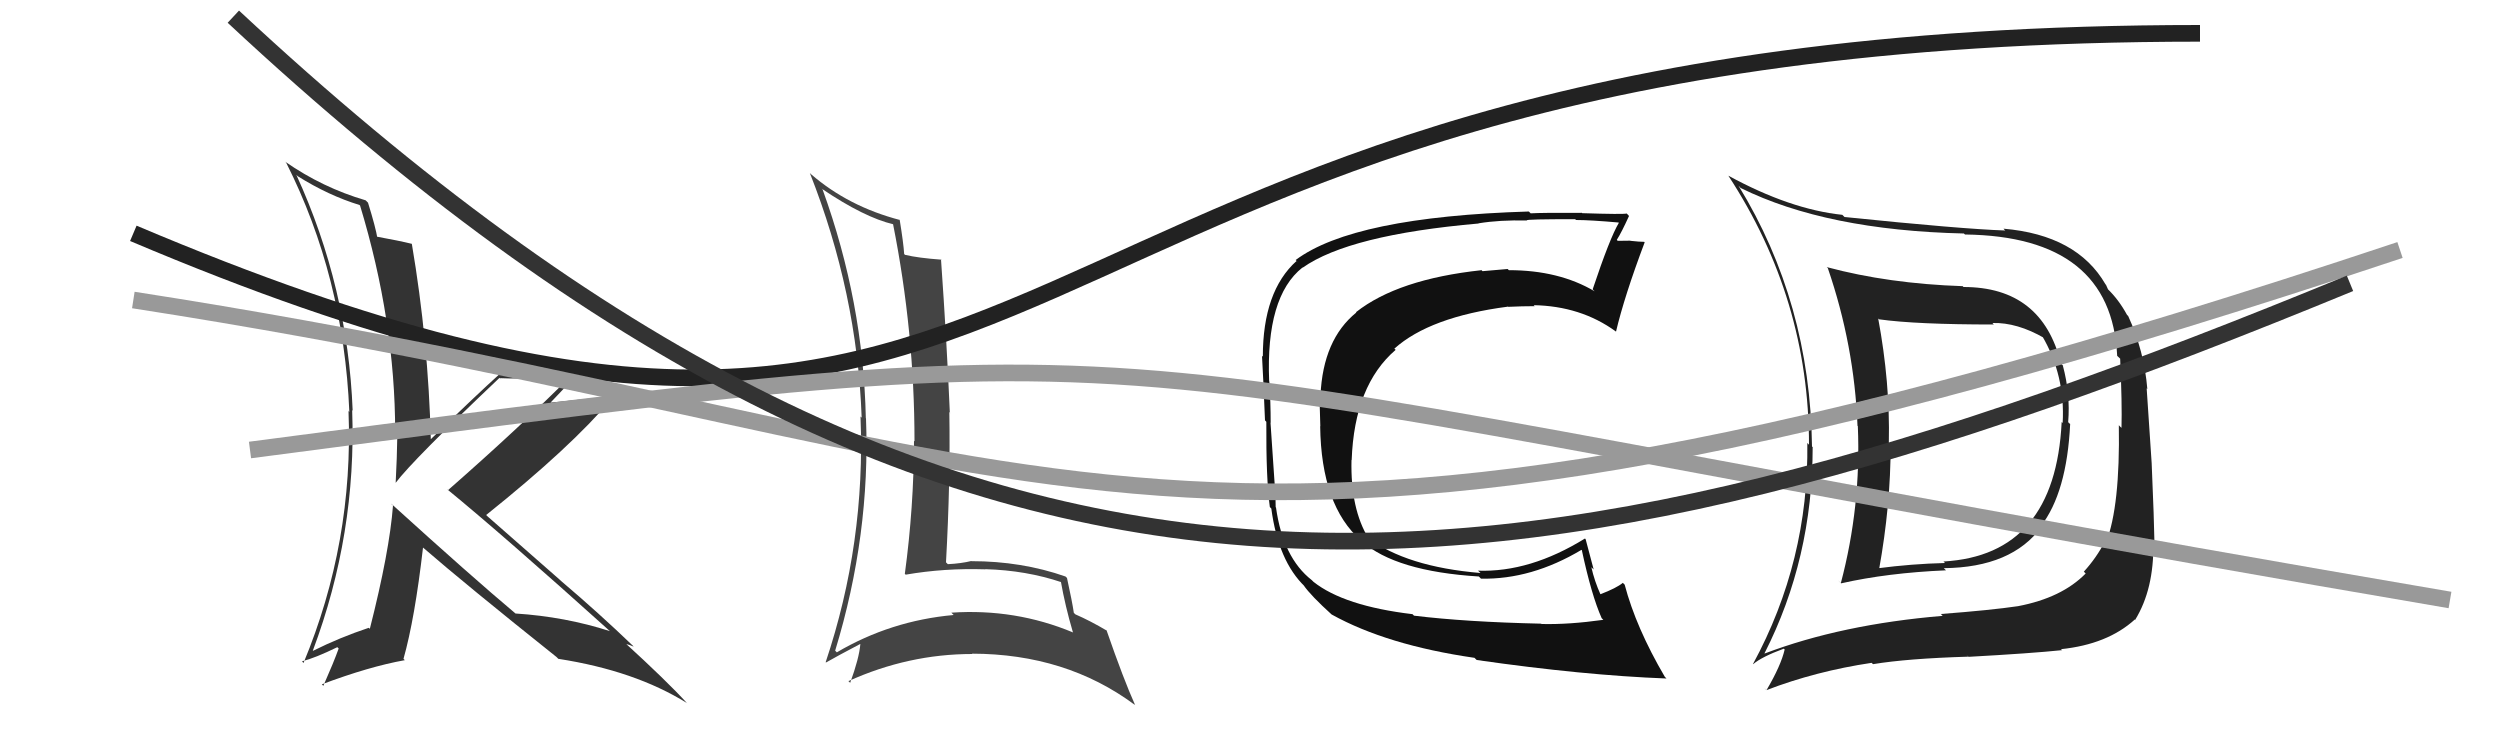 <svg xmlns="http://www.w3.org/2000/svg" width="150" height="44" viewBox="0,0,150,44"><path fill="#444" d="M49.33 11.35L49.23 11.25L49.30 11.32Q51.86 13.05 53.61 13.46L53.65 13.50L53.58 13.43Q54.87 19.90 54.87 26.48L54.96 26.57L54.84 26.45Q54.83 30.44 54.29 34.43L54.35 34.49L54.34 34.48Q56.65 34.08 59.12 34.16L59.15 34.18L59.11 34.15Q61.58 34.22 63.71 34.94L63.58 34.82L63.65 34.88Q63.91 36.36 64.37 37.92L64.36 37.91L64.39 37.95Q60.92 36.50 57.08 36.76L57.23 36.91L57.22 36.90Q53.44 37.24 50.21 39.14L50.03 38.96L50.11 39.04Q52.23 32.10 51.96 25.10L52.09 25.23L51.95 25.09Q51.80 18.12 49.36 11.38ZM49.68 39.87L49.64 39.83L49.56 39.75Q50.24 39.36 51.61 38.64L51.65 38.68L51.62 38.65Q51.55 39.49 51.01 40.97L50.88 40.84L50.90 40.87Q54.50 39.24 58.34 39.24L58.29 39.19L58.32 39.22Q63.96 39.23 68.07 42.28L68.00 42.20L68.11 42.31Q67.42 40.78 66.39 37.81L66.46 37.88L66.43 37.85Q65.40 37.24 64.52 36.86L64.41 36.75L64.43 36.77Q64.33 36.09 64.02 34.68L64.01 34.67L63.93 34.59Q61.30 33.67 58.29 33.67L58.39 33.77L58.28 33.66Q57.67 33.81 56.87 33.85L56.76 33.74L56.76 33.74Q57.03 28.84 56.96 24.72L57.05 24.82L56.99 24.76Q56.81 20.54 56.46 15.55L56.57 15.66L56.49 15.58Q55.10 15.48 54.30 15.29L54.22 15.21L54.25 15.24Q54.21 14.59 53.98 13.18L54.06 13.26L54.00 13.20Q50.90 12.39 48.66 10.45L48.64 10.43L48.59 10.38Q51.43 17.56 51.70 25.06L51.63 24.99L51.63 24.99Q51.94 32.58 49.54 39.73Z"/><path fill="#333" d="M23.48 30.23L23.49 30.25L23.58 30.33Q23.37 33.09 22.19 37.73L22.15 37.69L22.12 37.67Q20.38 38.25 18.78 39.05L18.81 39.08L18.77 39.04Q21.40 32.03 21.13 24.61L21.26 24.74L21.16 24.64Q20.87 17.23 17.78 10.49L17.74 10.45L17.86 10.57Q19.71 11.73 21.57 12.30L21.73 12.45L21.60 12.32Q23.71 19.27 23.71 25.93L23.69 25.91L23.84 26.07Q23.82 27.48 23.74 28.97L23.70 28.93L23.74 28.97Q24.75 27.62 29.97 22.67L30.11 22.81L29.98 22.69Q31.13 22.74 32.12 22.66L32.19 22.73L34.21 22.50L34.26 22.55Q31.18 25.64 26.88 29.41L26.78 29.31L26.81 29.34Q30.16 32.08 36.63 37.90L36.51 37.78L36.60 37.87Q33.90 37.00 30.93 36.81L30.98 36.86L30.93 36.81Q28.32 34.62 23.45 30.20ZM33.54 39.57L33.41 39.43L33.50 39.53Q38.09 40.24 41.21 42.18L41.31 42.28L41.23 42.20Q40.02 40.87 37.39 38.47L37.57 38.65L37.56 38.64Q37.76 38.68 38.02 38.80L37.93 38.70L37.99 38.76Q35.94 36.79 33.69 34.88L33.57 34.77L29.25 30.98L29.17 30.90Q34.27 26.82 36.70 23.93L36.68 23.90L36.58 23.80Q35.39 23.91 32.92 24.17L32.94 24.20L32.97 24.22Q34.46 22.67 35.15 21.84L35.26 21.95L35.23 21.92Q32.34 22.31 29.87 22.31L29.91 22.35L29.99 22.43Q28.57 23.71 25.83 26.37L25.76 26.31L25.85 26.40Q25.70 20.46 24.71 14.63L24.80 14.72L24.71 14.63Q23.99 14.45 22.51 14.18L22.61 14.29L22.65 14.32Q22.54 13.64 22.08 12.16L22.00 12.08L21.94 12.02Q19.35 11.26 17.11 9.70L17.19 9.78L17.17 9.76Q20.62 16.60 20.96 24.71L20.88 24.63L20.91 24.65Q21.22 32.54 18.21 39.78L18.14 39.70L18.12 39.68Q18.91 39.48 20.24 38.83L20.30 38.89L20.32 38.91Q20.04 39.70 19.40 41.15L19.29 41.04L19.31 41.06Q22.16 39.99 24.29 39.61L24.29 39.61L24.21 39.53Q24.89 37.12 25.38 32.86L25.39 32.86L25.40 32.87Q27.95 35.08 33.39 39.42Z"/><path d="M8 14 C67 39,55 2,132 2" stroke="#222" fill="none"/><path fill="#111" d="M84.82 36.92L84.79 36.89L84.75 36.85Q80.64 36.36 78.81 34.91L78.75 34.85L78.71 34.81Q76.98 33.46 76.56 30.45L76.52 30.41L76.54 30.43Q76.57 30.12 76.23 25.36L76.09 25.22L76.24 25.37Q76.24 24.15 76.16 22.89L76.09 22.82L76.15 22.88Q75.94 17.80 78.15 16.05L78.25 16.15L78.16 16.06Q80.95 14.09 88.72 13.41L88.72 13.42L88.71 13.40Q89.98 13.19 91.62 13.23L91.70 13.30L91.61 13.22Q91.54 13.15 94.51 13.15L94.53 13.17L94.56 13.20Q95.40 13.20 97.11 13.35L97.04 13.28L97.13 13.37Q96.59 14.28 95.56 17.36L95.60 17.40L95.68 17.48Q93.54 16.21 90.53 16.21L90.54 16.22L90.46 16.14Q89.75 16.20 88.95 16.27L88.87 16.19L88.90 16.21Q83.87 16.75 81.36 18.73L81.39 18.76L81.38 18.75Q79.38 20.37 79.23 23.72L79.09 23.58L79.15 23.64Q79.19 24.32 79.22 25.58L79.21 25.57L79.21 25.56Q79.27 30.34 81.66 32.43L81.71 32.48L81.71 32.48Q83.74 34.28 88.73 34.59L88.82 34.68L88.86 34.72Q91.89 34.78 94.89 32.99L94.97 33.06L94.91 33.01Q95.49 35.72 96.10 37.09L96.08 37.07L96.20 37.19Q94.13 37.48 92.50 37.44L92.50 37.45L92.47 37.42Q87.96 37.32 84.84 36.94ZM100.03 40.75L99.92 40.64L99.89 40.61Q98.16 37.66 97.48 35.08L97.40 35.00L97.37 34.97Q97.00 35.28 96.01 35.66L96.10 35.75L96.04 35.69Q95.67 34.87 95.48 34.03L95.62 34.17L95.14 32.36L95.10 32.31Q91.80 34.35 88.68 34.24L88.79 34.34L88.83 34.38Q84.39 34.01 82.06 32.26L82.08 32.28L82.12 32.32Q81.02 30.53 81.09 27.60L81.08 27.59L81.10 27.61Q81.26 23.12 83.74 20.99L83.74 20.99L83.66 20.92Q85.79 19.01 90.47 18.40L90.43 18.36L90.49 18.41Q91.35 18.37 92.08 18.37L91.97 18.26L92.01 18.31Q94.84 18.36 96.94 19.88L96.93 19.87L96.96 19.90Q97.46 17.78 98.68 14.54L98.67 14.53L98.65 14.51Q98.38 14.51 97.83 14.45L97.77 14.39L97.82 14.44Q97.33 14.45 97.06 14.45L97.01 14.39L97.01 14.39Q97.29 13.95 97.74 12.96L97.69 12.90L97.60 12.81Q97.43 12.87 94.94 12.79L94.92 12.78L94.91 12.77Q92.49 12.76 91.84 12.80L91.70 12.66L91.73 12.69Q81.20 13.01 77.74 15.60L77.91 15.78L77.79 15.66Q75.77 17.48 75.77 21.40L75.78 21.41L75.72 21.35Q75.79 22.52 75.90 25.23L75.92 25.24L75.98 25.31Q75.96 28.71 76.19 30.42L76.33 30.57L76.28 30.52Q76.70 33.67 78.30 35.20L78.16 35.06L78.22 35.12Q78.65 35.74 79.91 36.88L79.95 36.92L79.90 36.87Q83.22 38.71 88.47 39.47L88.52 39.52L88.60 39.60Q95.00 40.52 99.99 40.71Z"/><path fill="#222" d="M117.66 17.07L117.70 17.11L117.76 17.17Q113.31 17.02 109.62 16.03L109.60 16.02L109.67 16.09Q111.26 20.72 111.45 25.55L111.48 25.58L111.47 25.57Q111.67 30.38 110.45 34.99L110.28 34.81L110.47 35.00Q113.26 34.37 116.76 34.22L116.62 34.08L116.63 34.09Q120.70 34.05 122.49 31.61L122.33 31.45L122.45 31.57Q124.01 29.56 124.21 25.44L124.17 25.41L124.09 25.33Q124.23 23.64 123.77 21.93L123.82 21.97L123.66 21.82Q122.53 17.22 117.81 17.22ZM105.72 39.05L105.86 39.20L105.87 39.20Q108.76 33.52 108.76 26.82L108.79 26.85L108.72 26.79Q108.61 18.15 104.31 11.14L104.35 11.18L104.44 11.28Q109.58 13.82 117.84 14.01L117.82 14.00L117.90 14.07Q126.68 14.18 127.03 21.34L127.02 21.34L127.21 21.52Q127.33 24.23 127.29 25.67L127.20 25.59L127.13 25.51Q127.21 30.36 126.37 32.53L126.29 32.44L126.31 32.46Q125.79 33.47 125.03 34.30L125.11 34.38L125.14 34.41Q123.71 35.87 121.08 36.37L121.07 36.36L121.08 36.37Q119.46 36.61 116.45 36.84L116.57 36.96L116.57 36.95Q110.49 37.46 105.88 39.21ZM123.69 38.98L123.83 39.11L123.66 38.95Q126.45 38.66 128.09 37.17L128.15 37.24L128.11 37.19Q129.24 35.35 129.20 32.61L129.19 32.60L129.27 32.67Q129.25 31.29 129.10 27.79L129.10 27.79L128.80 23.30L128.84 23.34Q128.65 21.05 127.69 18.96L127.56 18.83L127.62 18.89Q127.12 17.97 126.44 17.32L126.48 17.36L126.36 17.09L126.33 17.06Q124.62 14.10 120.21 13.72L120.28 13.80L120.32 13.83Q117.68 13.74 110.67 13.02L110.64 12.99L110.54 12.89Q107.40 12.56 103.70 10.54L103.68 10.52L103.70 10.54Q108.54 17.93 108.54 26.69L108.52 26.66L108.44 26.58Q108.53 33.67 105.18 39.84L105.04 39.71L105.19 39.85Q105.70 39.41 107.03 38.92L107.08 38.97L107.08 38.97Q106.86 39.93 105.99 41.41L105.85 41.27L105.98 41.41Q108.95 40.27 112.30 39.77L112.25 39.72L112.38 39.85Q114.44 39.51 118.09 39.40L117.97 39.27L118.11 39.41Q121.90 39.20 123.72 39.01ZM123.70 25.32L123.69 25.31L123.70 25.32Q123.31 33.31 116.61 33.69L116.71 33.79L116.71 33.78Q114.70 33.83 112.64 34.10L112.69 34.14L112.74 34.19Q113.44 30.33 113.44 26.68L113.51 26.74L113.33 26.56Q113.41 22.95 112.69 19.10L112.70 19.12L112.75 19.16Q114.96 19.47 119.64 19.47L119.61 19.45L119.55 19.38Q121.03 19.34 122.67 20.29L122.67 20.29L122.53 20.16Q123.92 22.53 123.76 25.38Z"/><path d="M8 18 C66 27,69 40,144 15" stroke="#999" fill="none"/><path d="M15 27 C76 19,59 21,147 36" stroke="#999" fill="none"/><path d="M14 1 C58 42,90 38,141 17" stroke="#333" fill="none"/></svg>